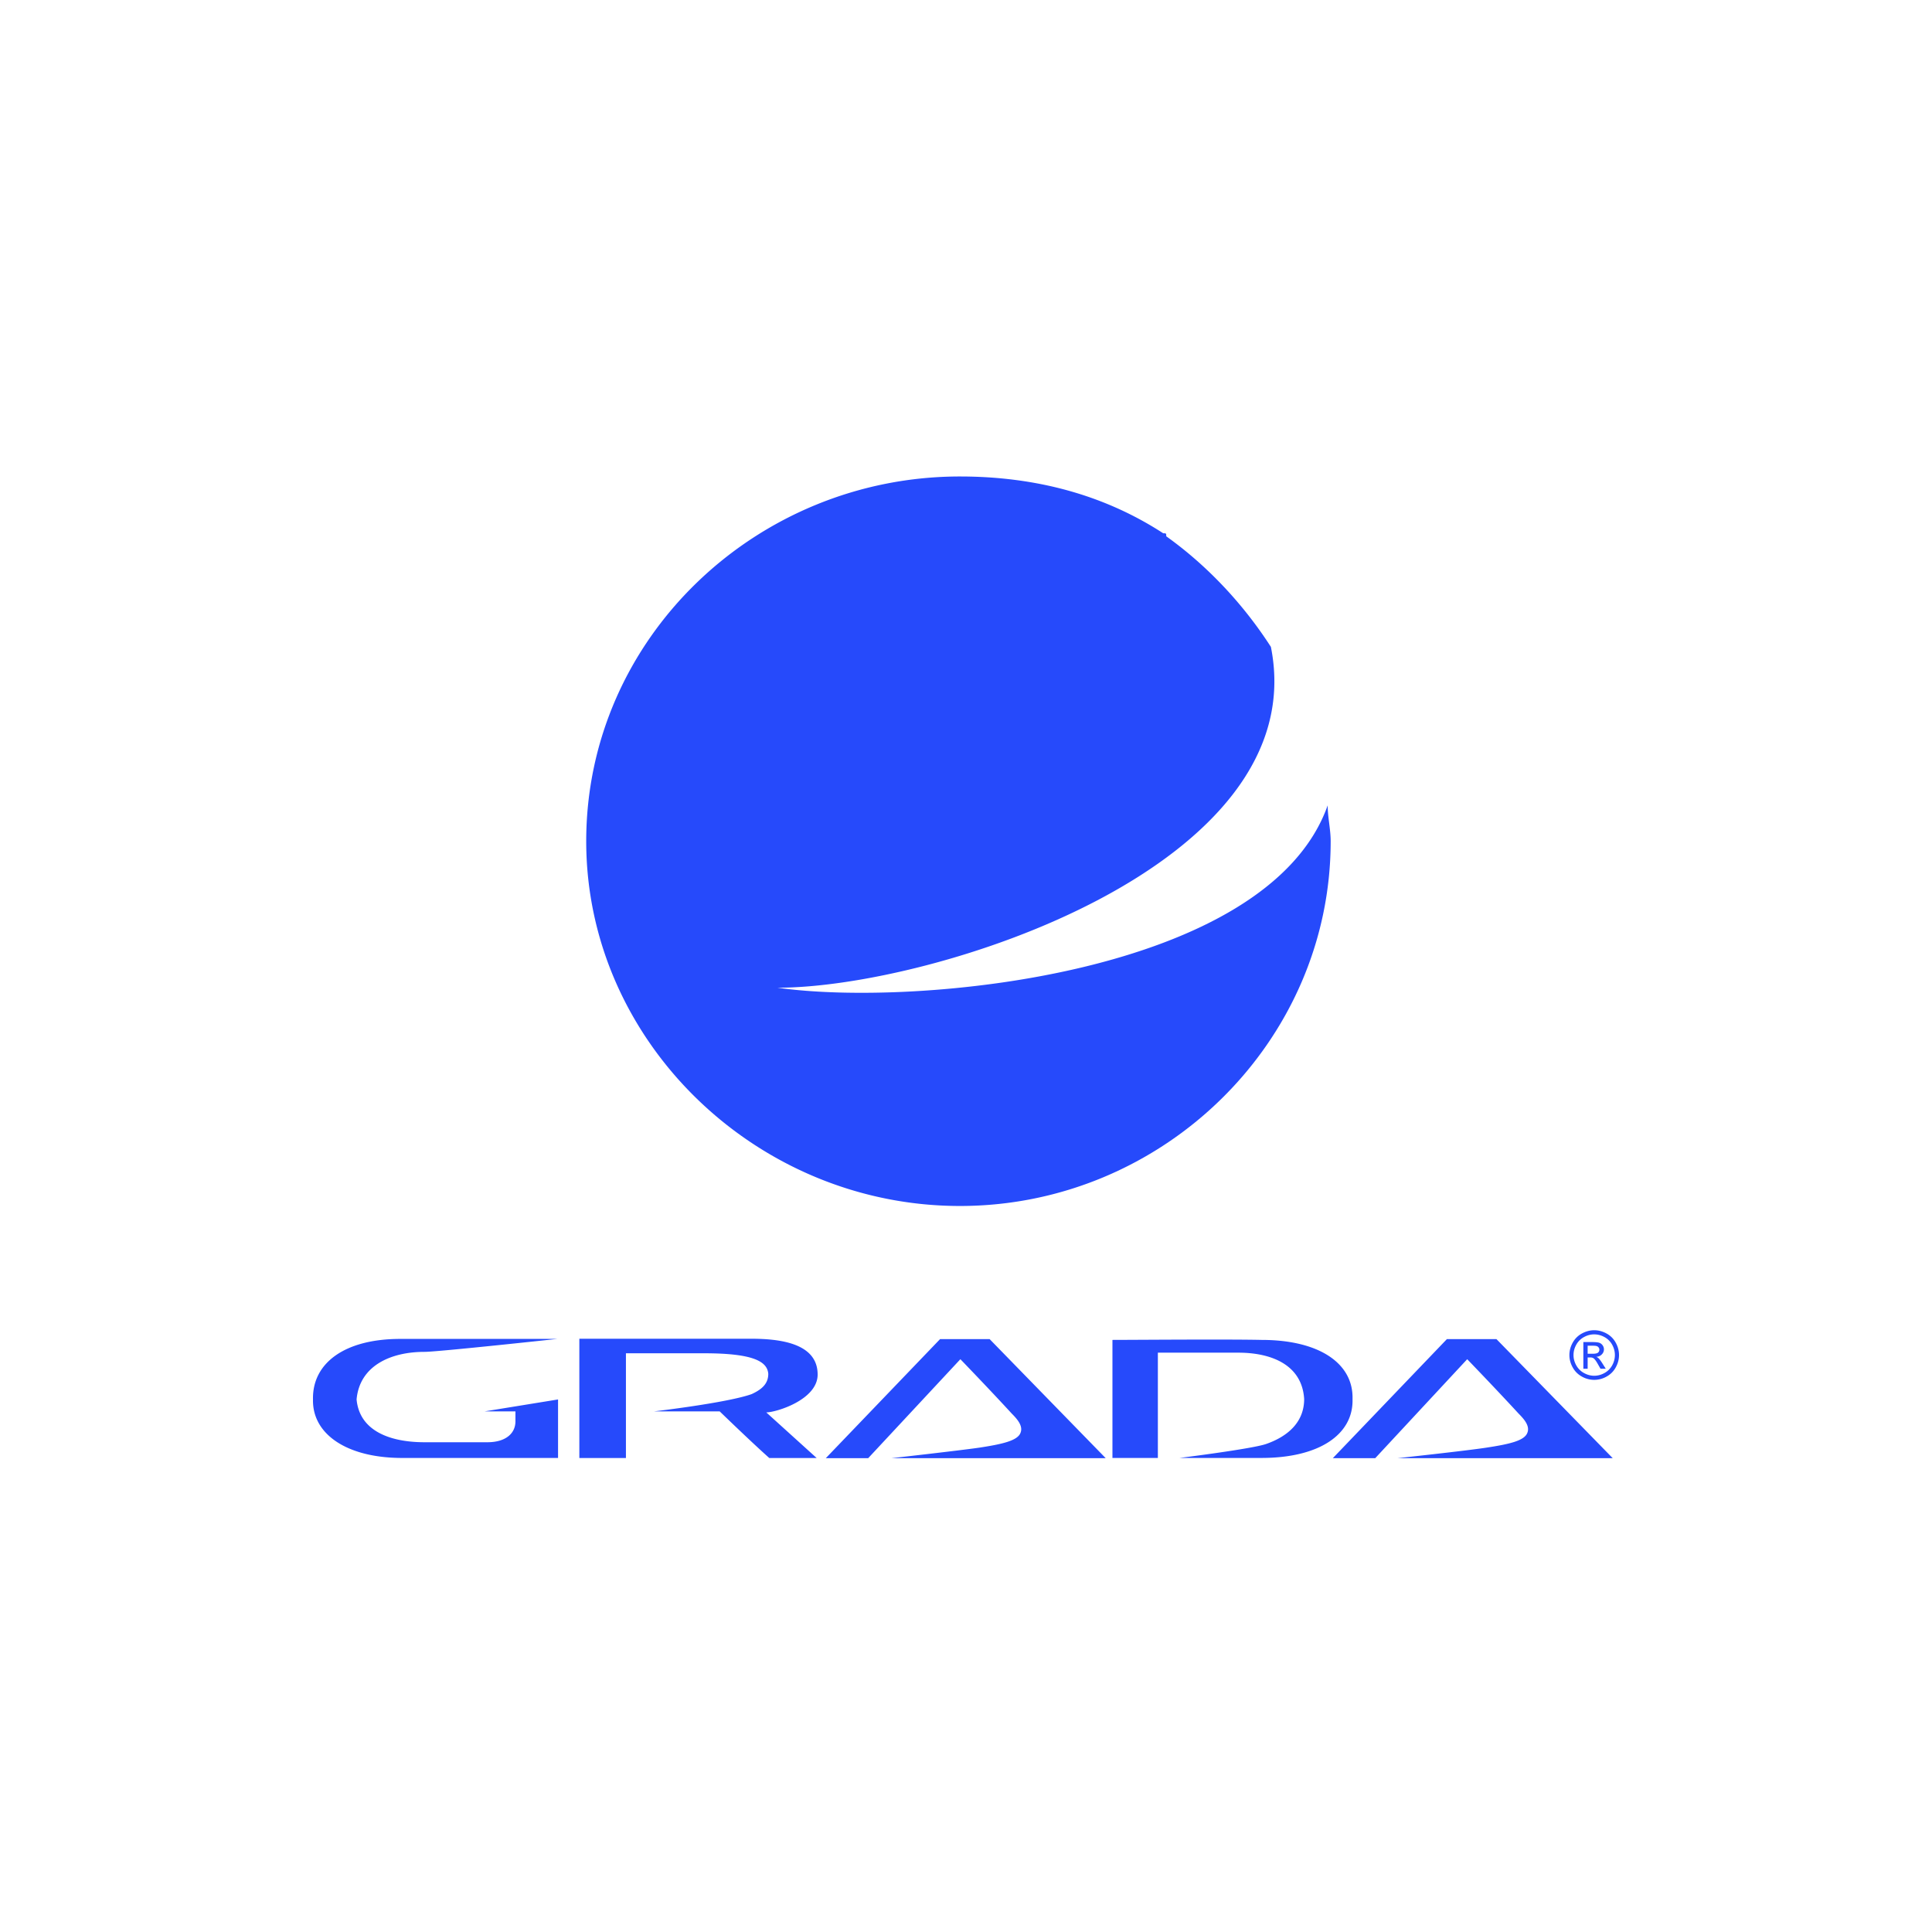 <?xml version="1.0" encoding="UTF-8"?> <svg xmlns="http://www.w3.org/2000/svg" viewBox="0 0 500 500" fill-rule="evenodd" clip-rule="evenodd" stroke-linejoin="round" stroke-miterlimit="1.41"><path d="M243.286 346.565h12.833l30.034 30.808h-55.436s17.517-1.962 22.824-2.734c5.664-.877 9.788-1.749 10.56-3.813.722-1.749-.772-3.497-2.266-4.996-5.716-6.23-13.29-14.067-13.29-14.067l-23.857 25.61h-10.97l29.568-30.808zm143.997 0l30.087 30.808h-55.69s17.72-1.905 23.078-2.734c5.72-.877 9.741-1.749 10.514-3.813.72-1.749-.773-3.497-2.267-4.996-5.722-6.23-13.294-14.067-13.294-14.067l-23.8 25.61h-10.976l29.52-30.808h12.828zM161.99 377.327h-12.056v-30.864h44.357c7.267 0 17.314 1.032 17.314 9.27 0 6.542-10.767 9.794-13.294 9.794l13.035 11.8h-12.262c-4.534-4.024-12.828-12.06-12.828-12.06h-17.004s19.016-2.22 25.298-4.482c2.781-1.287 4.28-2.78 4.28-5.254-.26-3.04-3.506-5.302-16.542-5.302H161.99v27.098zm-17.774-30.817c-.027.003-30.86 3.35-34.36 3.35-8.762 0-16.797 3.606-17.57 12.316.773 8.246 8.808 11.074 17.57 11.074h16.278c4.792 0 7.262-2.323 7.262-5.405v-2.578h-7.984l19.012-3.091v15.141h-40.342c-14.27 0-23.285-6.131-23.078-15.141-.207-9.483 8.294-15.666 22.565-15.666h40.647zm155.438 30.805h-11.755v-30.548c5.773 0 29.06-.202 38.594 0 14.836 0 23.8 6.027 23.54 15.307.26 9.223-8.704 15.241-23.54 15.241h-21.227s18.55-2.31 22.358-3.596c5.664-1.96 9.892-5.67 9.892-11.645-.518-8.71-8.243-12.003-17.05-12.003h-20.812v27.244zm112.928-33.052c1.08 0 2.13.278 3.158.829a5.86 5.86 0 012.399 2.375c.574 1.028.862 2.107.862 3.22 0 1.106-.283 2.172-.849 3.194a5.906 5.906 0 01-2.375 2.376 6.427 6.427 0 01-6.385 0 5.92 5.92 0 01-2.38-2.376c-.57-1.022-.854-2.088-.854-3.195 0-1.112.288-2.19.863-3.219a5.926 5.926 0 012.404-2.375c1.027-.55 2.082-.83 3.157-.83zm0 1.07c-.9 0-1.782.226-2.63.688a4.959 4.959 0 00-2.008 1.979c-.485.867-.72 1.758-.72 2.686 0 .924.235 1.814.711 2.663a5.008 5.008 0 001.984 1.98c.853.475 1.735.716 2.663.716.928 0 1.815-.24 2.668-.717a5.025 5.025 0 001.98-1.98 5.466 5.466 0 00.702-2.662c0-.928-.237-1.819-.713-2.686a4.98 4.98 0 00-2.007-1.98c-.858-.461-1.734-.687-2.63-.687zm-1.701 8.898h-1.112v-6.905h2.37c.81 0 1.4.066 1.763.184.363.132.65.363.867.674.216.32.325.655.325 1.014 0 .503-.183.946-.542 1.314-.363.377-.833.59-1.433.637.241.098.439.22.59.367.273.268.612.725 1.017 1.371l.844 1.344h-1.362l-.617-1.085c-.476-.857-.862-1.39-1.16-1.601-.207-.165-.504-.241-.895-.241h-.655v2.927zm0-3.884h1.352c.646 0 1.09-.094 1.325-.287a.946.946 0 00.353-.773.877.877 0 00-.174-.542.963.963 0 00-.466-.358c-.203-.085-.576-.118-1.122-.118h-1.268v2.078zm-67.277-141.92c-15.5 43.806-106.655 52.294-142.368 47.194 40.232 0 139.008-31.49 127.67-88.204-6.972-10.83-16.25-20.888-27.085-28.625 0-.774 0-.774-.774-.774-15.472-10.061-33.272-14.704-52.617-14.704-52.614 0-96.717 41.784-96.717 94.398 0 51.836 44.103 94.397 96.717 94.397 52.617 0 95.947-42.561 95.947-94.397 0-3.097-.773-6.188-.773-9.285z" fill="#264afb" fill-rule="nonzero"></path></svg> 